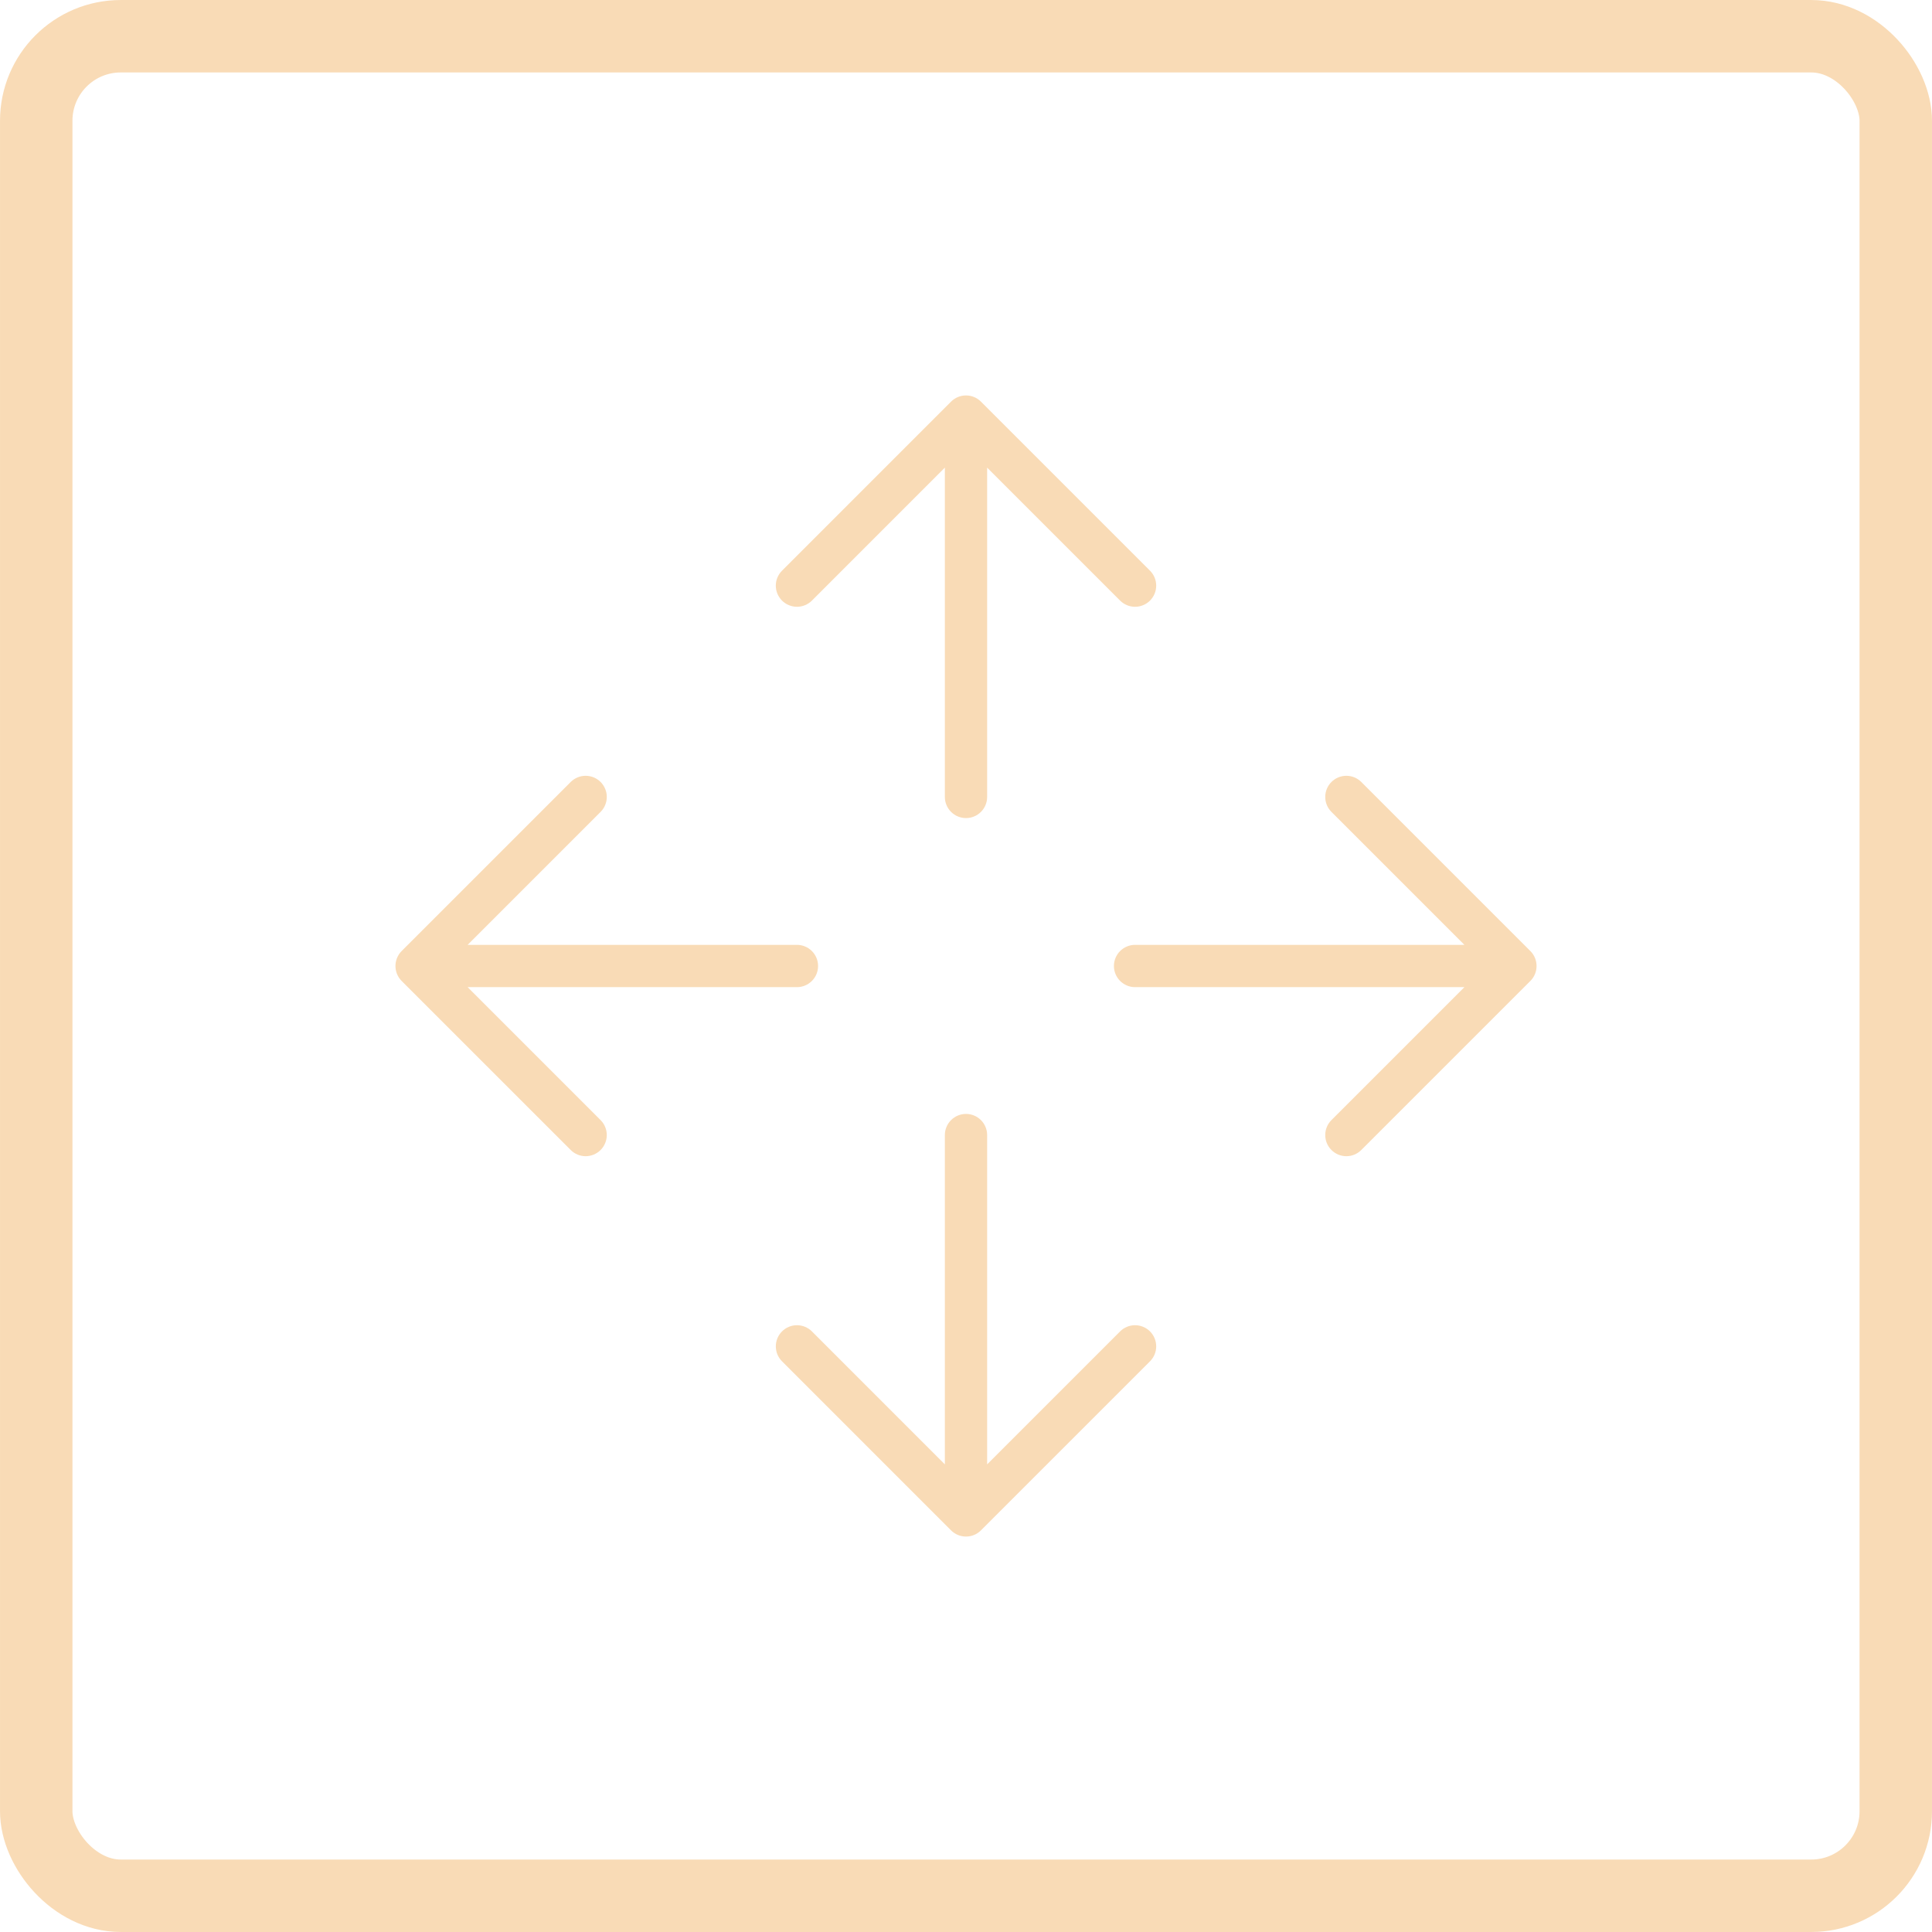<?xml version="1.0" encoding="UTF-8"?> <svg xmlns="http://www.w3.org/2000/svg" width="69" height="69" viewBox="0 0 69 69" fill="none"> <rect x="1.294" y="1.294" width="66.412" height="66.412" rx="3.019" stroke="#F9DBB6" stroke-width="2.587"></rect> <path d="M27.929 21.45C27.859 21.379 27.803 21.296 27.765 21.205C27.727 21.113 27.707 21.015 27.707 20.916C27.707 20.816 27.727 20.718 27.765 20.627C27.803 20.535 27.859 20.452 27.929 20.382L33.966 14.344C34.036 14.274 34.12 14.218 34.211 14.18C34.303 14.142 34.401 14.123 34.5 14.123C34.599 14.123 34.698 14.142 34.789 14.18C34.881 14.218 34.964 14.274 35.034 14.344L41.072 20.382C41.213 20.523 41.293 20.715 41.293 20.916C41.293 21.116 41.213 21.308 41.072 21.45C40.93 21.591 40.738 21.671 40.538 21.671C40.337 21.671 40.145 21.591 40.004 21.45L35.255 16.701V28.462C35.255 28.663 35.175 28.855 35.034 28.996C34.892 29.138 34.7 29.217 34.5 29.217C34.3 29.217 34.108 29.138 33.967 28.996C33.825 28.855 33.745 28.663 33.745 28.462V16.701L28.997 21.45C28.927 21.52 28.843 21.575 28.752 21.613C28.66 21.651 28.562 21.671 28.463 21.671C28.363 21.671 28.265 21.651 28.174 21.613C28.082 21.575 27.999 21.52 27.929 21.45ZM40.004 47.55L35.255 52.299V40.538C35.255 40.337 35.175 40.145 35.034 40.004C34.892 39.862 34.7 39.783 34.5 39.783C34.3 39.783 34.108 39.862 33.967 40.004C33.825 40.145 33.745 40.337 33.745 40.538V52.299L28.997 47.55C28.855 47.409 28.663 47.329 28.463 47.329C28.262 47.329 28.07 47.409 27.929 47.55C27.787 47.692 27.708 47.884 27.708 48.084C27.708 48.285 27.787 48.477 27.929 48.618L33.966 54.656C34.036 54.726 34.12 54.782 34.211 54.82C34.303 54.858 34.401 54.877 34.5 54.877C34.599 54.877 34.698 54.858 34.789 54.82C34.881 54.782 34.964 54.726 35.034 54.656L41.072 48.618C41.213 48.477 41.293 48.285 41.293 48.084C41.293 47.884 41.213 47.692 41.072 47.55C40.93 47.409 40.738 47.329 40.538 47.329C40.337 47.329 40.145 47.409 40.004 47.55ZM54.656 33.966L48.618 27.928C48.477 27.787 48.285 27.707 48.085 27.707C47.884 27.707 47.692 27.787 47.551 27.928C47.409 28.07 47.33 28.262 47.33 28.462C47.33 28.663 47.409 28.855 47.551 28.996L52.3 33.745H40.538C40.337 33.745 40.146 33.825 40.004 33.966C39.862 34.108 39.783 34.3 39.783 34.5C39.783 34.7 39.862 34.892 40.004 35.034C40.146 35.175 40.337 35.255 40.538 35.255H52.3L47.551 40.004C47.409 40.145 47.33 40.337 47.33 40.538C47.33 40.738 47.409 40.93 47.551 41.071C47.692 41.213 47.884 41.293 48.085 41.293C48.285 41.293 48.477 41.213 48.618 41.071L54.656 35.034C54.726 34.964 54.782 34.881 54.82 34.789C54.858 34.697 54.877 34.599 54.877 34.5C54.877 34.401 54.858 34.303 54.82 34.211C54.782 34.119 54.726 34.036 54.656 33.966ZM16.701 35.255H28.463C28.663 35.255 28.855 35.175 28.996 35.034C29.138 34.892 29.217 34.7 29.217 34.5C29.217 34.3 29.138 34.108 28.996 33.966C28.855 33.825 28.663 33.745 28.463 33.745H16.701L21.45 28.996C21.591 28.855 21.671 28.663 21.671 28.462C21.671 28.262 21.591 28.07 21.45 27.928C21.308 27.787 21.116 27.707 20.916 27.707C20.716 27.707 20.523 27.787 20.382 27.928L14.344 33.966C14.274 34.036 14.219 34.119 14.181 34.211C14.143 34.303 14.123 34.401 14.123 34.5C14.123 34.599 14.143 34.697 14.181 34.789C14.219 34.881 14.274 34.964 14.344 35.034L20.382 41.071C20.452 41.142 20.535 41.197 20.627 41.235C20.718 41.273 20.817 41.293 20.916 41.293C21.015 41.293 21.113 41.273 21.205 41.235C21.296 41.197 21.38 41.142 21.45 41.071C21.52 41.001 21.576 40.918 21.613 40.826C21.651 40.735 21.671 40.637 21.671 40.538C21.671 40.438 21.651 40.34 21.613 40.248C21.576 40.157 21.52 40.074 21.45 40.004L16.701 35.255Z" fill="#F9DBB6"></path> </svg> 